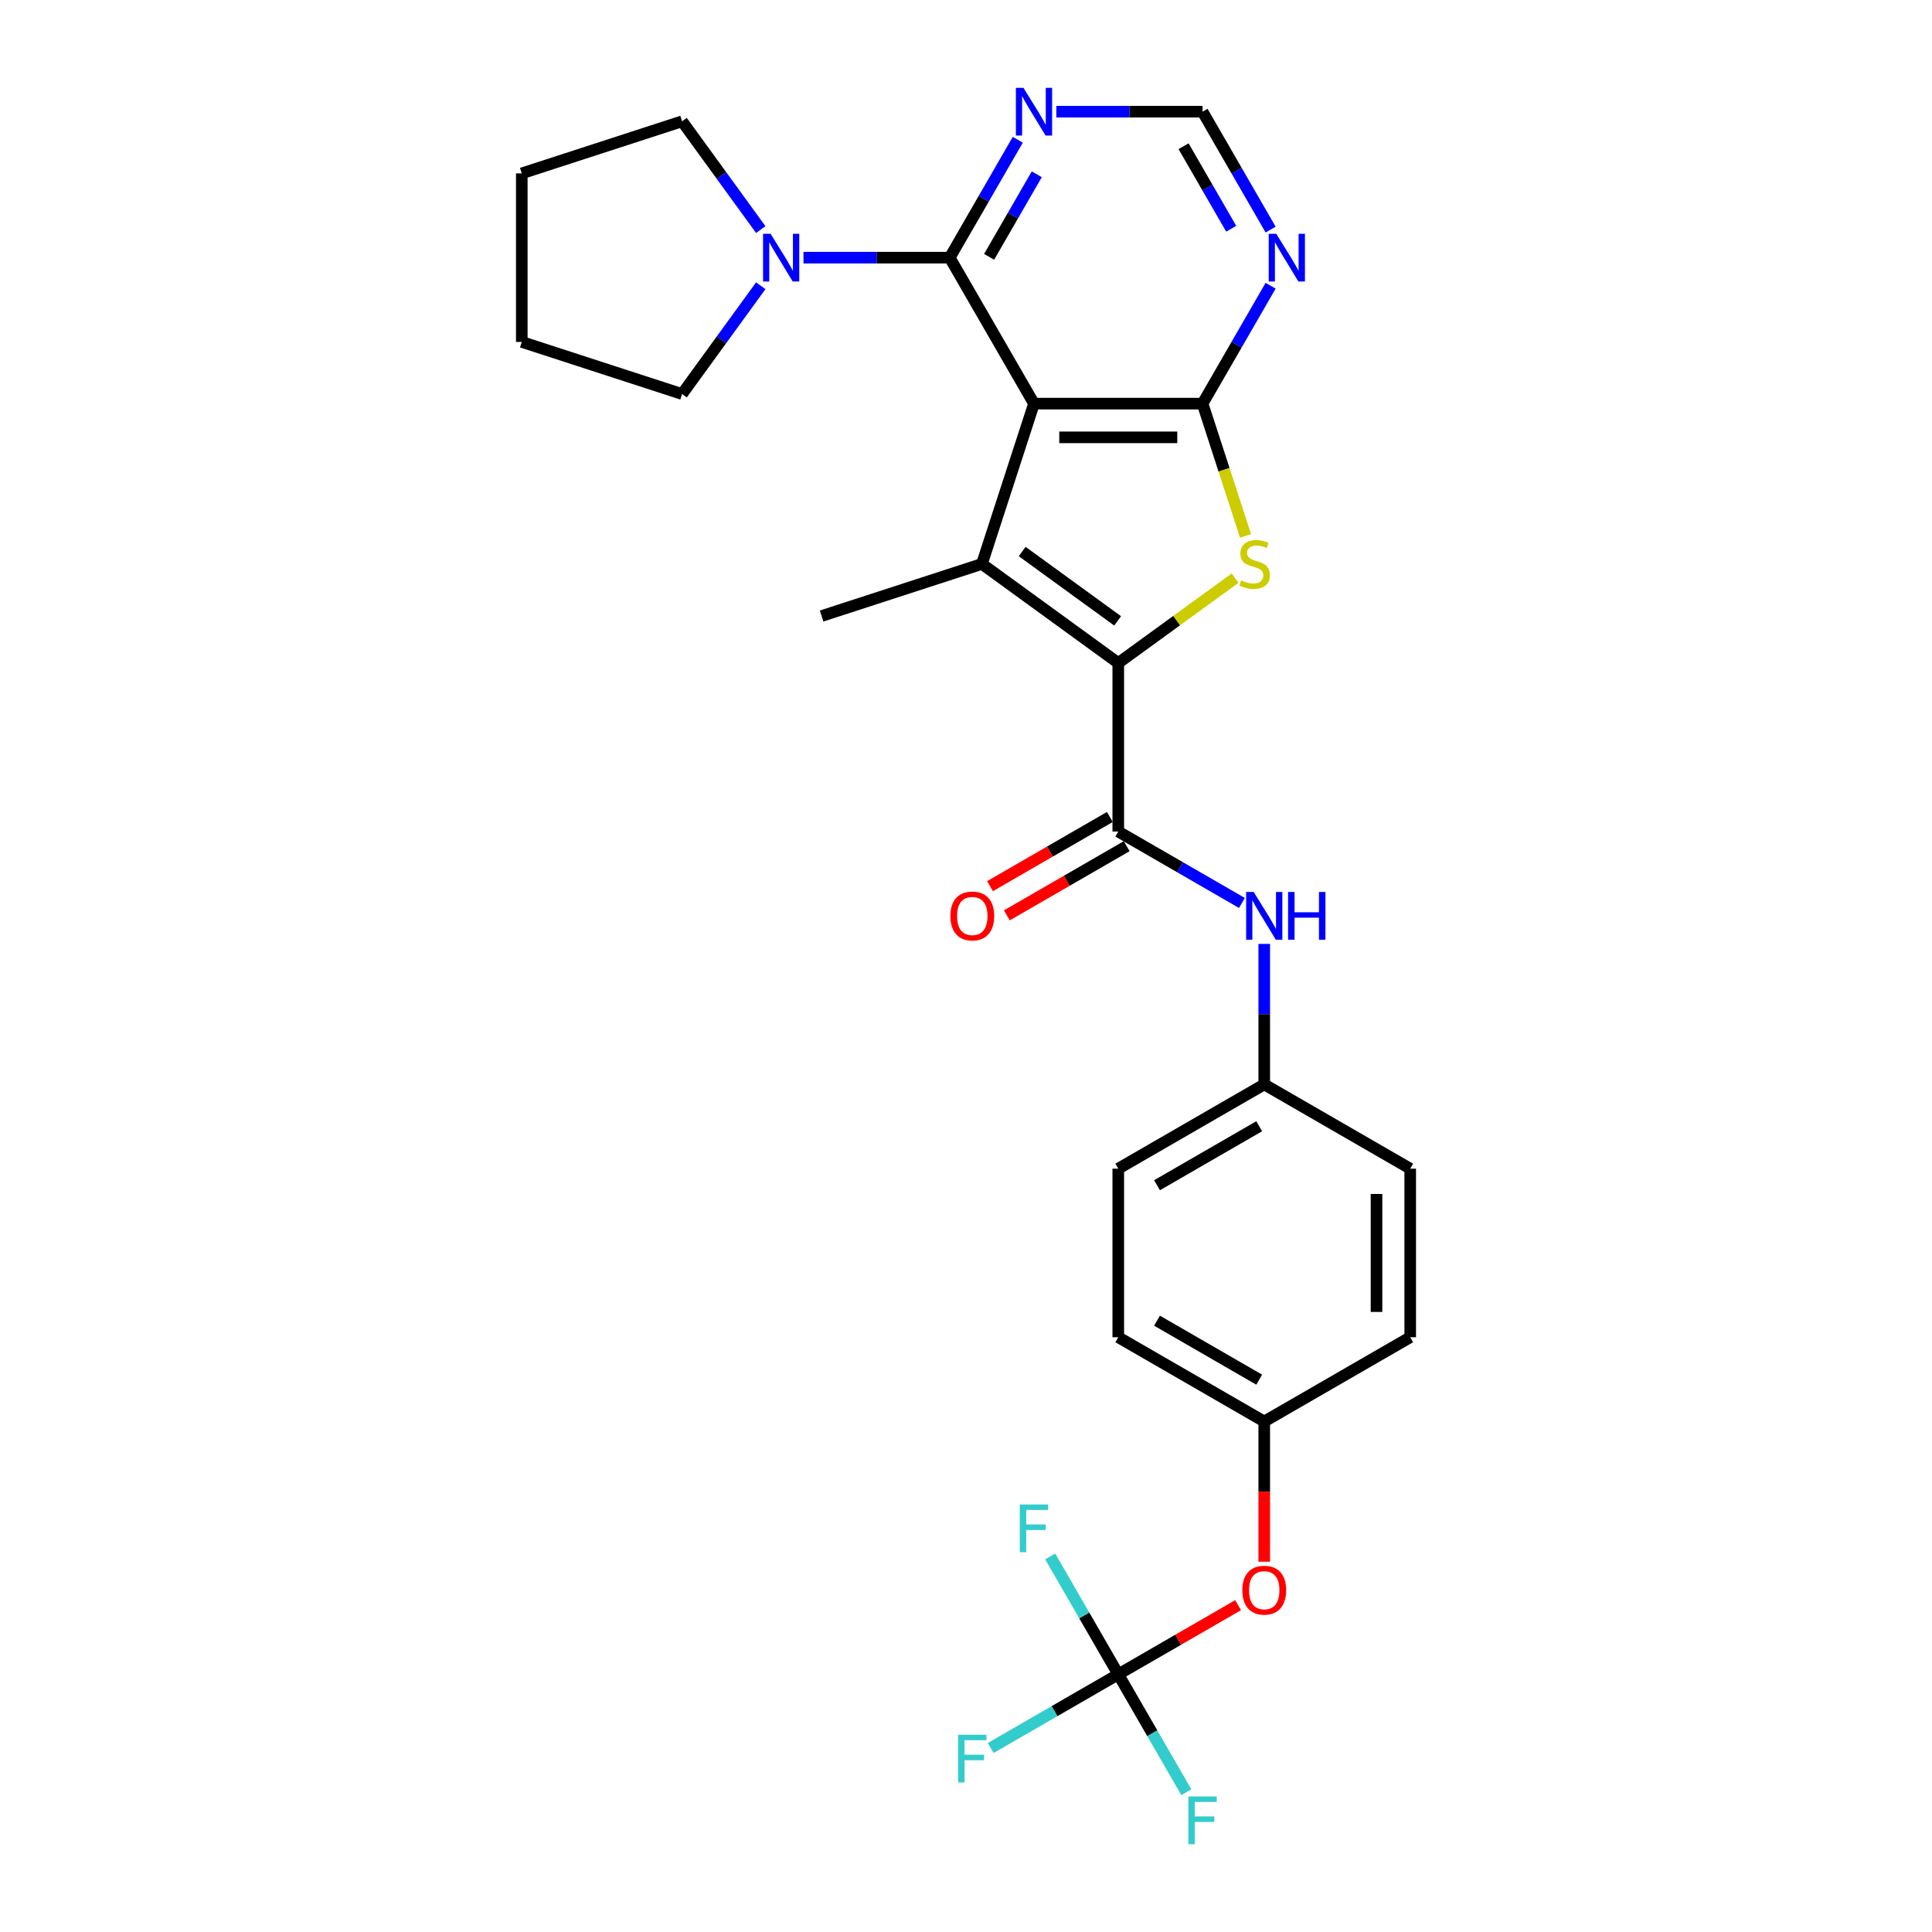 <?xml version='1.0' encoding='iso-8859-1'?>
<svg version='1.1' baseProfile='full'
              xmlns='http://www.w3.org/2000/svg'
                      xmlns:rdkit='http://www.rdkit.org/xml'
                      xmlns:xlink='http://www.w3.org/1999/xlink'
                  xml:space='preserve'
width='1000px' height='1000px' viewBox='0 0 1000 1000'>
<!-- END OF HEADER -->
<rect style='opacity:1.0;fill:#FFFFFF;stroke:none' width='1000' height='1000' x='0' y='0'> </rect>
<path class='bond-1' d='M 535.194,208.919 L 508.234,291.893' style='fill:none;fill-rule:evenodd;stroke:#000000;stroke-width:6px;stroke-linecap:butt;stroke-linejoin:miter;stroke-opacity:1' />
<path class='bond-2' d='M 535.194,208.919 L 622.438,208.919' style='fill:none;fill-rule:evenodd;stroke:#000000;stroke-width:6px;stroke-linecap:butt;stroke-linejoin:miter;stroke-opacity:1' />
<path class='bond-2' d='M 548.28,226.368 L 609.351,226.368' style='fill:none;fill-rule:evenodd;stroke:#000000;stroke-width:6px;stroke-linecap:butt;stroke-linejoin:miter;stroke-opacity:1' />
<path class='bond-4' d='M 535.194,208.919 L 491.572,133.364' style='fill:none;fill-rule:evenodd;stroke:#000000;stroke-width:6px;stroke-linecap:butt;stroke-linejoin:miter;stroke-opacity:1' />
<path class='bond-0' d='M 578.816,343.173 L 508.234,291.893' style='fill:none;fill-rule:evenodd;stroke:#000000;stroke-width:6px;stroke-linecap:butt;stroke-linejoin:miter;stroke-opacity:1' />
<path class='bond-0' d='M 578.485,321.365 L 529.077,285.469' style='fill:none;fill-rule:evenodd;stroke:#000000;stroke-width:6px;stroke-linecap:butt;stroke-linejoin:miter;stroke-opacity:1' />
<path class='bond-5' d='M 578.816,343.173 L 578.816,430.417' style='fill:none;fill-rule:evenodd;stroke:#000000;stroke-width:6px;stroke-linecap:butt;stroke-linejoin:miter;stroke-opacity:1' />
<path class='bond-28' d='M 578.816,343.173 L 609.055,321.203' style='fill:none;fill-rule:evenodd;stroke:#000000;stroke-width:6px;stroke-linecap:butt;stroke-linejoin:miter;stroke-opacity:1' />
<path class='bond-28' d='M 609.055,321.203 L 639.295,299.233' style='fill:none;fill-rule:evenodd;stroke:#CCCC00;stroke-width:6px;stroke-linecap:butt;stroke-linejoin:miter;stroke-opacity:1' />
<path class='bond-18' d='M 508.234,291.893 L 425.26,318.853' style='fill:none;fill-rule:evenodd;stroke:#000000;stroke-width:6px;stroke-linecap:butt;stroke-linejoin:miter;stroke-opacity:1' />
<path class='bond-3' d='M 622.438,208.919 L 633.562,243.156' style='fill:none;fill-rule:evenodd;stroke:#000000;stroke-width:6px;stroke-linecap:butt;stroke-linejoin:miter;stroke-opacity:1' />
<path class='bond-3' d='M 633.562,243.156 L 644.686,277.393' style='fill:none;fill-rule:evenodd;stroke:#CCCC00;stroke-width:6px;stroke-linecap:butt;stroke-linejoin:miter;stroke-opacity:1' />
<path class='bond-7' d='M 622.438,208.919 L 640.053,178.409' style='fill:none;fill-rule:evenodd;stroke:#000000;stroke-width:6px;stroke-linecap:butt;stroke-linejoin:miter;stroke-opacity:1' />
<path class='bond-7' d='M 640.053,178.409 L 657.668,147.898' style='fill:none;fill-rule:evenodd;stroke:#0000FF;stroke-width:6px;stroke-linecap:butt;stroke-linejoin:miter;stroke-opacity:1' />
<path class='bond-6' d='M 491.572,133.364 L 453.725,133.364' style='fill:none;fill-rule:evenodd;stroke:#000000;stroke-width:6px;stroke-linecap:butt;stroke-linejoin:miter;stroke-opacity:1' />
<path class='bond-6' d='M 453.725,133.364 L 415.879,133.364' style='fill:none;fill-rule:evenodd;stroke:#0000FF;stroke-width:6px;stroke-linecap:butt;stroke-linejoin:miter;stroke-opacity:1' />
<path class='bond-9' d='M 491.572,133.364 L 509.187,102.853' style='fill:none;fill-rule:evenodd;stroke:#000000;stroke-width:6px;stroke-linecap:butt;stroke-linejoin:miter;stroke-opacity:1' />
<path class='bond-9' d='M 509.187,102.853 L 526.802,72.343' style='fill:none;fill-rule:evenodd;stroke:#0000FF;stroke-width:6px;stroke-linecap:butt;stroke-linejoin:miter;stroke-opacity:1' />
<path class='bond-9' d='M 511.967,132.935 L 524.298,111.578' style='fill:none;fill-rule:evenodd;stroke:#000000;stroke-width:6px;stroke-linecap:butt;stroke-linejoin:miter;stroke-opacity:1' />
<path class='bond-9' d='M 524.298,111.578 L 536.629,90.221' style='fill:none;fill-rule:evenodd;stroke:#0000FF;stroke-width:6px;stroke-linecap:butt;stroke-linejoin:miter;stroke-opacity:1' />
<path class='bond-10' d='M 578.816,430.417 L 610.818,448.894' style='fill:none;fill-rule:evenodd;stroke:#000000;stroke-width:6px;stroke-linecap:butt;stroke-linejoin:miter;stroke-opacity:1' />
<path class='bond-10' d='M 610.818,448.894 L 642.82,467.37' style='fill:none;fill-rule:evenodd;stroke:#0000FF;stroke-width:6px;stroke-linecap:butt;stroke-linejoin:miter;stroke-opacity:1' />
<path class='bond-12' d='M 574.453,422.862 L 543.437,440.769' style='fill:none;fill-rule:evenodd;stroke:#000000;stroke-width:6px;stroke-linecap:butt;stroke-linejoin:miter;stroke-opacity:1' />
<path class='bond-12' d='M 543.437,440.769 L 512.421,458.676' style='fill:none;fill-rule:evenodd;stroke:#FF0000;stroke-width:6px;stroke-linecap:butt;stroke-linejoin:miter;stroke-opacity:1' />
<path class='bond-12' d='M 583.178,437.973 L 552.162,455.88' style='fill:none;fill-rule:evenodd;stroke:#000000;stroke-width:6px;stroke-linecap:butt;stroke-linejoin:miter;stroke-opacity:1' />
<path class='bond-12' d='M 552.162,455.88 L 521.145,473.787' style='fill:none;fill-rule:evenodd;stroke:#FF0000;stroke-width:6px;stroke-linecap:butt;stroke-linejoin:miter;stroke-opacity:1' />
<path class='bond-24' d='M 393.768,147.898 L 373.408,175.922' style='fill:none;fill-rule:evenodd;stroke:#0000FF;stroke-width:6px;stroke-linecap:butt;stroke-linejoin:miter;stroke-opacity:1' />
<path class='bond-24' d='M 373.408,175.922 L 353.047,203.945' style='fill:none;fill-rule:evenodd;stroke:#000000;stroke-width:6px;stroke-linecap:butt;stroke-linejoin:miter;stroke-opacity:1' />
<path class='bond-25' d='M 393.768,118.829 L 373.408,90.805' style='fill:none;fill-rule:evenodd;stroke:#0000FF;stroke-width:6px;stroke-linecap:butt;stroke-linejoin:miter;stroke-opacity:1' />
<path class='bond-25' d='M 373.408,90.805 L 353.047,62.782' style='fill:none;fill-rule:evenodd;stroke:#000000;stroke-width:6px;stroke-linecap:butt;stroke-linejoin:miter;stroke-opacity:1' />
<path class='bond-29' d='M 657.668,118.829 L 640.053,88.319' style='fill:none;fill-rule:evenodd;stroke:#0000FF;stroke-width:6px;stroke-linecap:butt;stroke-linejoin:miter;stroke-opacity:1' />
<path class='bond-29' d='M 640.053,88.319 L 622.438,57.808' style='fill:none;fill-rule:evenodd;stroke:#000000;stroke-width:6px;stroke-linecap:butt;stroke-linejoin:miter;stroke-opacity:1' />
<path class='bond-29' d='M 637.272,118.4 L 624.942,97.043' style='fill:none;fill-rule:evenodd;stroke:#0000FF;stroke-width:6px;stroke-linecap:butt;stroke-linejoin:miter;stroke-opacity:1' />
<path class='bond-29' d='M 624.942,97.043 L 612.611,75.686' style='fill:none;fill-rule:evenodd;stroke:#000000;stroke-width:6px;stroke-linecap:butt;stroke-linejoin:miter;stroke-opacity:1' />
<path class='bond-8' d='M 578.816,866.636 L 609.832,848.729' style='fill:none;fill-rule:evenodd;stroke:#000000;stroke-width:6px;stroke-linecap:butt;stroke-linejoin:miter;stroke-opacity:1' />
<path class='bond-8' d='M 609.832,848.729 L 640.848,830.822' style='fill:none;fill-rule:evenodd;stroke:#FF0000;stroke-width:6px;stroke-linecap:butt;stroke-linejoin:miter;stroke-opacity:1' />
<path class='bond-15' d='M 578.816,866.636 L 545.802,885.697' style='fill:none;fill-rule:evenodd;stroke:#000000;stroke-width:6px;stroke-linecap:butt;stroke-linejoin:miter;stroke-opacity:1' />
<path class='bond-15' d='M 545.802,885.697 L 512.787,904.758' style='fill:none;fill-rule:evenodd;stroke:#33CCCC;stroke-width:6px;stroke-linecap:butt;stroke-linejoin:miter;stroke-opacity:1' />
<path class='bond-16' d='M 578.816,866.636 L 596.431,897.147' style='fill:none;fill-rule:evenodd;stroke:#000000;stroke-width:6px;stroke-linecap:butt;stroke-linejoin:miter;stroke-opacity:1' />
<path class='bond-16' d='M 596.431,897.147 L 614.046,927.657' style='fill:none;fill-rule:evenodd;stroke:#33CCCC;stroke-width:6px;stroke-linecap:butt;stroke-linejoin:miter;stroke-opacity:1' />
<path class='bond-17' d='M 578.816,866.636 L 561.201,836.126' style='fill:none;fill-rule:evenodd;stroke:#000000;stroke-width:6px;stroke-linecap:butt;stroke-linejoin:miter;stroke-opacity:1' />
<path class='bond-17' d='M 561.201,836.126 L 543.585,805.616' style='fill:none;fill-rule:evenodd;stroke:#33CCCC;stroke-width:6px;stroke-linecap:butt;stroke-linejoin:miter;stroke-opacity:1' />
<path class='bond-11' d='M 546.745,57.808 L 584.591,57.808' style='fill:none;fill-rule:evenodd;stroke:#0000FF;stroke-width:6px;stroke-linecap:butt;stroke-linejoin:miter;stroke-opacity:1' />
<path class='bond-11' d='M 584.591,57.808 L 622.438,57.808' style='fill:none;fill-rule:evenodd;stroke:#000000;stroke-width:6px;stroke-linecap:butt;stroke-linejoin:miter;stroke-opacity:1' />
<path class='bond-14' d='M 654.371,488.574 L 654.371,524.928' style='fill:none;fill-rule:evenodd;stroke:#0000FF;stroke-width:6px;stroke-linecap:butt;stroke-linejoin:miter;stroke-opacity:1' />
<path class='bond-14' d='M 654.371,524.928 L 654.371,561.283' style='fill:none;fill-rule:evenodd;stroke:#000000;stroke-width:6px;stroke-linecap:butt;stroke-linejoin:miter;stroke-opacity:1' />
<path class='bond-13' d='M 654.371,808.34 L 654.371,772.055' style='fill:none;fill-rule:evenodd;stroke:#FF0000;stroke-width:6px;stroke-linecap:butt;stroke-linejoin:miter;stroke-opacity:1' />
<path class='bond-13' d='M 654.371,772.055 L 654.371,735.771' style='fill:none;fill-rule:evenodd;stroke:#000000;stroke-width:6px;stroke-linecap:butt;stroke-linejoin:miter;stroke-opacity:1' />
<path class='bond-20' d='M 654.371,561.283 L 729.926,604.905' style='fill:none;fill-rule:evenodd;stroke:#000000;stroke-width:6px;stroke-linecap:butt;stroke-linejoin:miter;stroke-opacity:1' />
<path class='bond-21' d='M 654.371,561.283 L 578.816,604.905' style='fill:none;fill-rule:evenodd;stroke:#000000;stroke-width:6px;stroke-linecap:butt;stroke-linejoin:miter;stroke-opacity:1' />
<path class='bond-21' d='M 651.762,582.937 L 598.873,613.473' style='fill:none;fill-rule:evenodd;stroke:#000000;stroke-width:6px;stroke-linecap:butt;stroke-linejoin:miter;stroke-opacity:1' />
<path class='bond-19' d='M 654.371,735.771 L 578.816,692.149' style='fill:none;fill-rule:evenodd;stroke:#000000;stroke-width:6px;stroke-linecap:butt;stroke-linejoin:miter;stroke-opacity:1' />
<path class='bond-19' d='M 651.762,714.116 L 598.873,683.581' style='fill:none;fill-rule:evenodd;stroke:#000000;stroke-width:6px;stroke-linecap:butt;stroke-linejoin:miter;stroke-opacity:1' />
<path class='bond-31' d='M 654.371,735.771 L 729.926,692.149' style='fill:none;fill-rule:evenodd;stroke:#000000;stroke-width:6px;stroke-linecap:butt;stroke-linejoin:miter;stroke-opacity:1' />
<path class='bond-22' d='M 729.926,604.905 L 729.926,692.149' style='fill:none;fill-rule:evenodd;stroke:#000000;stroke-width:6px;stroke-linecap:butt;stroke-linejoin:miter;stroke-opacity:1' />
<path class='bond-22' d='M 712.478,617.991 L 712.478,679.062' style='fill:none;fill-rule:evenodd;stroke:#000000;stroke-width:6px;stroke-linecap:butt;stroke-linejoin:miter;stroke-opacity:1' />
<path class='bond-23' d='M 578.816,604.905 L 578.816,692.149' style='fill:none;fill-rule:evenodd;stroke:#000000;stroke-width:6px;stroke-linecap:butt;stroke-linejoin:miter;stroke-opacity:1' />
<path class='bond-27' d='M 353.047,203.945 L 270.074,176.986' style='fill:none;fill-rule:evenodd;stroke:#000000;stroke-width:6px;stroke-linecap:butt;stroke-linejoin:miter;stroke-opacity:1' />
<path class='bond-26' d='M 353.047,62.782 L 270.074,89.742' style='fill:none;fill-rule:evenodd;stroke:#000000;stroke-width:6px;stroke-linecap:butt;stroke-linejoin:miter;stroke-opacity:1' />
<path class='bond-30' d='M 270.074,89.742 L 270.074,176.986' style='fill:none;fill-rule:evenodd;stroke:#000000;stroke-width:6px;stroke-linecap:butt;stroke-linejoin:miter;stroke-opacity:1' />
<path  class='atom-4' d='M 642.418 300.373
Q 642.697 300.478, 643.849 300.966
Q 645 301.455, 646.257 301.769
Q 647.548 302.048, 648.804 302.048
Q 651.142 302.048, 652.503 300.931
Q 653.864 299.78, 653.864 297.79
Q 653.864 296.429, 653.166 295.592
Q 652.503 294.754, 651.456 294.301
Q 650.409 293.847, 648.665 293.324
Q 646.466 292.661, 645.14 292.032
Q 643.849 291.404, 642.906 290.078
Q 641.999 288.752, 641.999 286.519
Q 641.999 283.413, 644.093 281.493
Q 646.222 279.574, 650.409 279.574
Q 653.271 279.574, 656.517 280.935
L 655.714 283.622
Q 652.748 282.401, 650.514 282.401
Q 648.106 282.401, 646.78 283.413
Q 645.454 284.39, 645.489 286.1
Q 645.489 287.426, 646.152 288.229
Q 646.85 289.031, 647.827 289.485
Q 648.839 289.939, 650.514 290.462
Q 652.748 291.16, 654.074 291.858
Q 655.4 292.556, 656.342 293.987
Q 657.319 295.383, 657.319 297.79
Q 657.319 301.21, 655.016 303.06
Q 652.748 304.875, 648.944 304.875
Q 646.745 304.875, 645.07 304.386
Q 643.43 303.932, 641.476 303.13
L 642.418 300.373
' fill='#CCCC00'/>
<path  class='atom-7' d='M 398.867 121.01
L 406.963 134.096
Q 407.765 135.388, 409.057 137.726
Q 410.348 140.064, 410.418 140.204
L 410.418 121.01
L 413.698 121.01
L 413.698 145.717
L 410.313 145.717
L 401.623 131.409
Q 400.611 129.734, 399.53 127.815
Q 398.483 125.896, 398.169 125.302
L 398.169 145.717
L 394.958 145.717
L 394.958 121.01
L 398.867 121.01
' fill='#0000FF'/>
<path  class='atom-8' d='M 660.598 121.01
L 668.694 134.096
Q 669.497 135.388, 670.788 137.726
Q 672.079 140.064, 672.149 140.204
L 672.149 121.01
L 675.429 121.01
L 675.429 145.717
L 672.044 145.717
L 663.355 131.409
Q 662.343 129.734, 661.261 127.815
Q 660.214 125.896, 659.9 125.302
L 659.9 145.717
L 656.69 145.717
L 656.69 121.01
L 660.598 121.01
' fill='#0000FF'/>
<path  class='atom-10' d='M 529.732 45.455
L 537.829 58.541
Q 538.631 59.832, 539.922 62.17
Q 541.214 64.509, 541.283 64.648
L 541.283 45.455
L 544.564 45.455
L 544.564 70.162
L 541.179 70.162
L 532.489 55.854
Q 531.477 54.179, 530.395 52.26
Q 529.348 50.34, 529.034 49.747
L 529.034 70.162
L 525.824 70.162
L 525.824 45.455
L 529.732 45.455
' fill='#0000FF'/>
<path  class='atom-11' d='M 648.91 461.685
L 657.006 474.772
Q 657.808 476.063, 659.1 478.401
Q 660.391 480.739, 660.461 480.879
L 660.461 461.685
L 663.741 461.685
L 663.741 486.393
L 660.356 486.393
L 651.666 472.085
Q 650.654 470.41, 649.573 468.49
Q 648.526 466.571, 648.212 465.978
L 648.212 486.393
L 645.001 486.393
L 645.001 461.685
L 648.91 461.685
' fill='#0000FF'/>
<path  class='atom-11' d='M 666.707 461.685
L 670.057 461.685
L 670.057 472.19
L 682.69 472.19
L 682.69 461.685
L 686.041 461.685
L 686.041 486.393
L 682.69 486.393
L 682.69 474.981
L 670.057 474.981
L 670.057 486.393
L 666.707 486.393
L 666.707 461.685
' fill='#0000FF'/>
<path  class='atom-13' d='M 491.919 474.109
Q 491.919 468.176, 494.85 464.861
Q 497.781 461.546, 503.26 461.546
Q 508.739 461.546, 511.671 464.861
Q 514.602 468.176, 514.602 474.109
Q 514.602 480.111, 511.636 483.531
Q 508.669 486.916, 503.26 486.916
Q 497.816 486.916, 494.85 483.531
Q 491.919 480.146, 491.919 474.109
M 503.26 484.125
Q 507.029 484.125, 509.053 481.612
Q 511.112 479.064, 511.112 474.109
Q 511.112 469.258, 509.053 466.815
Q 507.029 464.338, 503.26 464.338
Q 499.491 464.338, 497.432 466.78
Q 495.408 469.223, 495.408 474.109
Q 495.408 479.099, 497.432 481.612
Q 499.491 484.125, 503.26 484.125
' fill='#FF0000'/>
<path  class='atom-14' d='M 643.029 823.084
Q 643.029 817.152, 645.961 813.836
Q 648.892 810.521, 654.371 810.521
Q 659.85 810.521, 662.781 813.836
Q 665.713 817.152, 665.713 823.084
Q 665.713 829.087, 662.746 832.507
Q 659.78 835.892, 654.371 835.892
Q 648.927 835.892, 645.961 832.507
Q 643.029 829.122, 643.029 823.084
M 654.371 833.1
Q 658.14 833.1, 660.164 830.587
Q 662.223 828.04, 662.223 823.084
Q 662.223 818.233, 660.164 815.791
Q 658.14 813.313, 654.371 813.313
Q 650.602 813.313, 648.543 815.756
Q 646.519 818.199, 646.519 823.084
Q 646.519 828.075, 648.543 830.587
Q 650.602 833.1, 654.371 833.1
' fill='#FF0000'/>
<path  class='atom-16' d='M 495.914 897.905
L 510.606 897.905
L 510.606 900.731
L 499.23 900.731
L 499.23 908.234
L 509.35 908.234
L 509.35 911.096
L 499.23 911.096
L 499.23 922.612
L 495.914 922.612
L 495.914 897.905
' fill='#33CCCC'/>
<path  class='atom-17' d='M 615.092 929.838
L 629.784 929.838
L 629.784 932.665
L 618.407 932.665
L 618.407 940.168
L 628.527 940.168
L 628.527 943.029
L 618.407 943.029
L 618.407 954.545
L 615.092 954.545
L 615.092 929.838
' fill='#33CCCC'/>
<path  class='atom-18' d='M 527.848 778.727
L 542.54 778.727
L 542.54 781.554
L 531.163 781.554
L 531.163 789.057
L 541.283 789.057
L 541.283 791.919
L 531.163 791.919
L 531.163 803.435
L 527.848 803.435
L 527.848 778.727
' fill='#33CCCC'/>
</svg>
